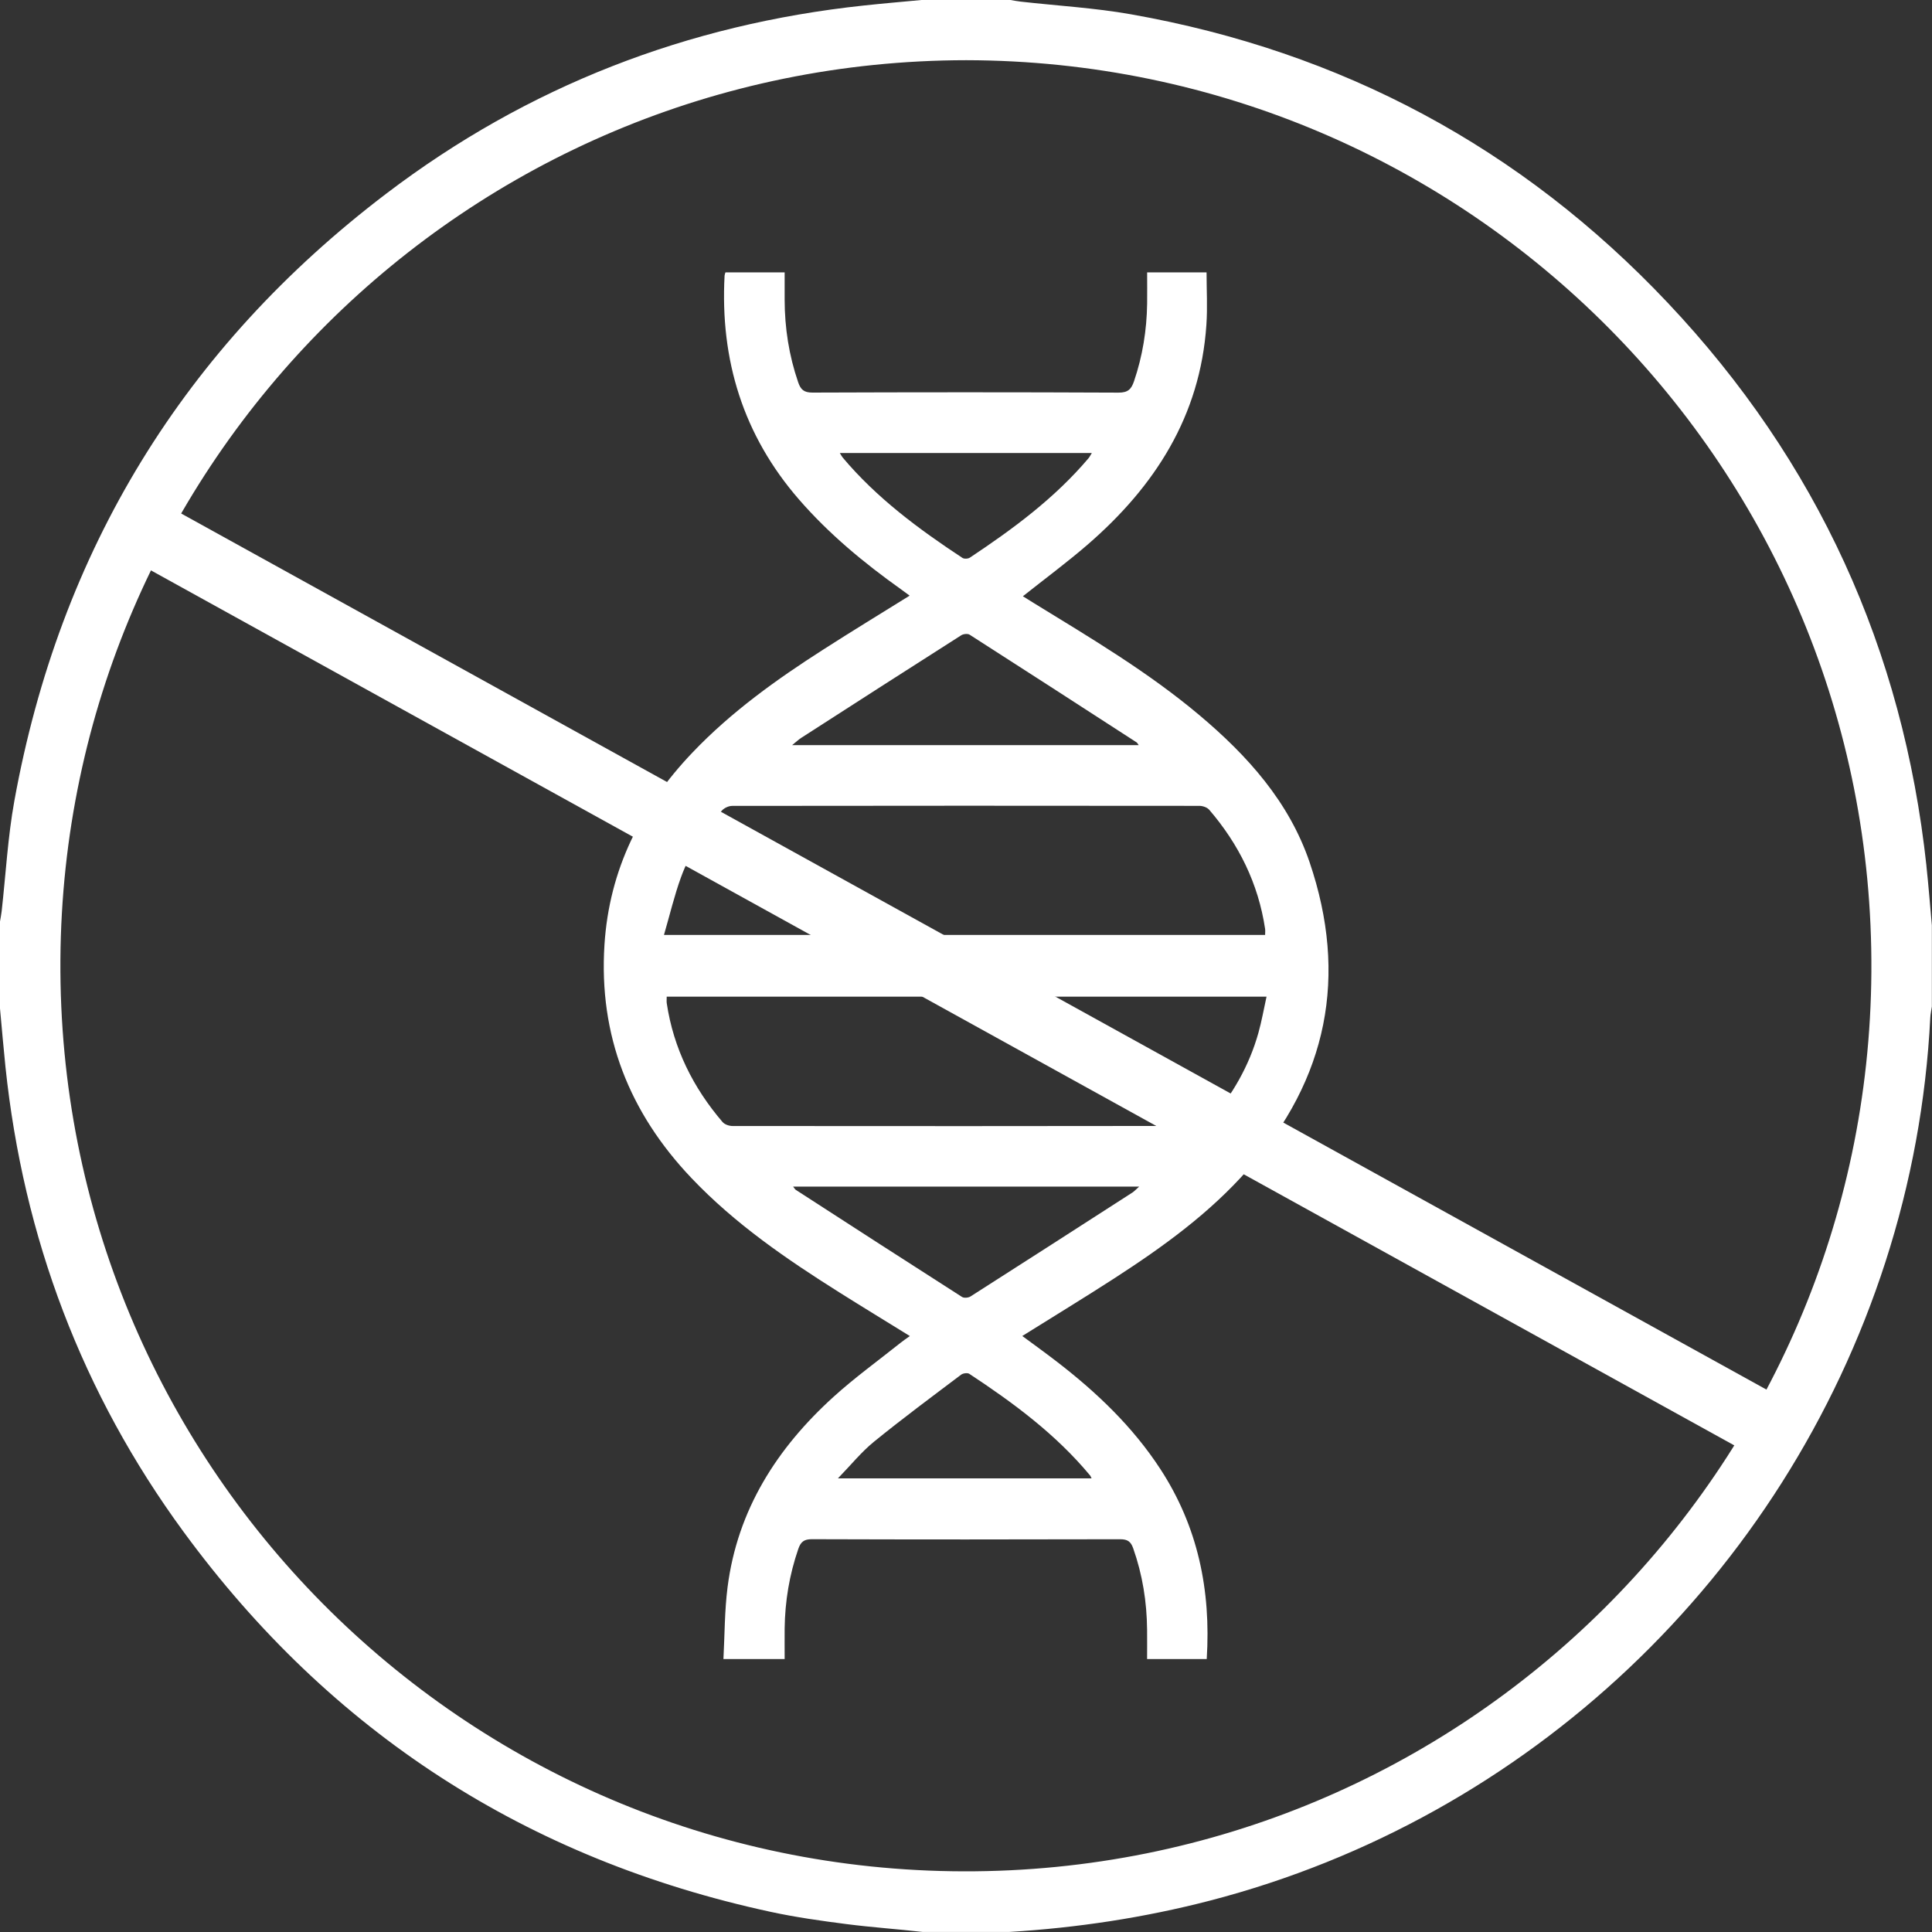 <svg xmlns="http://www.w3.org/2000/svg" fill="none" viewBox="0 0 45 45" height="45" width="45">
<rect x="0" y="0" width="45" height="45" fill="#333333" stroke="none"/>
<line stroke-width="1.5" stroke="white" y2="33.344" x2="41.363" y1="12.344" x1="3.363"></line>
<path fill="white" d="M44.871 20.171C44.328 15.127 42.326 10.741 38.847 7.055C35.431 3.435 31.245 1.2 26.342 0.333C25.495 0.183 24.631 0.135 23.776 0.038C23.695 0.029 23.614 0.013 23.534 0H21.464C21.017 0.042 20.57 0.08 20.124 0.128C16.012 0.566 12.285 2.009 8.996 4.511C4.282 8.096 1.391 12.824 0.334 18.656C0.181 19.501 0.135 20.366 0.039 21.222C0.03 21.303 0.013 21.383 0 21.463V23.488C0.042 23.942 0.08 24.396 0.127 24.849C0.545 28.827 1.911 32.451 4.273 35.675C7.703 40.356 12.275 43.305 17.951 44.531C18.535 44.657 19.131 44.741 19.725 44.817C20.311 44.892 20.902 44.932 21.493 44.999C21.331 44.999 21.169 44.999 21.007 44.999H23.503C25.088 44.903 26.648 44.667 28.183 44.269C35.595 42.344 41.552 36.711 43.916 29.392C44.513 27.543 44.861 25.647 44.96 23.706C44.964 23.618 44.985 23.531 44.997 23.444V21.554C44.955 21.093 44.92 20.631 44.87 20.171H44.871ZM43.588 22.639C43.513 34.213 34.114 43.614 22.445 43.587C10.765 43.56 1.331 34.062 1.407 22.354C1.482 10.781 10.868 1.417 22.505 1.402C34.224 1.423 43.664 10.935 43.588 22.639H43.588Z"></path>
<path fill="white" d="M27.945 16.665C26.748 15.656 25.405 14.861 24.077 14.045C23.991 13.992 23.907 13.938 23.825 13.888C24.34 13.479 24.853 13.1 25.334 12.684C26.899 11.329 27.956 9.691 28.099 7.567C28.127 7.161 28.103 6.751 28.103 6.344H26.719C26.719 6.595 26.722 6.833 26.719 7.071C26.71 7.69 26.613 8.294 26.413 8.881C26.35 9.065 26.273 9.146 26.053 9.145C23.676 9.134 21.299 9.135 18.922 9.144C18.725 9.144 18.649 9.074 18.591 8.904C18.377 8.28 18.277 7.64 18.276 6.982C18.276 6.768 18.276 6.554 18.276 6.344H16.897C16.888 6.378 16.878 6.398 16.877 6.419C16.771 8.385 17.309 10.136 18.611 11.635C19.31 12.439 20.122 13.111 20.986 13.726C21.05 13.771 21.113 13.819 21.187 13.874C20.502 14.3 19.837 14.705 19.181 15.126C18.087 15.826 17.033 16.58 16.131 17.526C14.931 18.783 14.191 20.25 14.079 22.007C13.944 24.122 14.659 25.918 16.107 27.441C17.118 28.505 18.317 29.326 19.549 30.102C20.087 30.441 20.63 30.771 21.192 31.119C21.106 31.181 21.038 31.226 20.975 31.277C20.454 31.693 19.911 32.085 19.418 32.532C18.096 33.729 17.176 35.167 16.946 36.971C16.876 37.524 16.88 38.086 16.85 38.643H18.276C18.276 38.393 18.274 38.162 18.276 37.93C18.284 37.295 18.387 36.678 18.594 36.077C18.651 35.913 18.726 35.85 18.912 35.851C21.304 35.859 23.697 35.858 26.089 35.852C26.259 35.852 26.337 35.901 26.394 36.062C26.611 36.677 26.712 37.309 26.718 37.959C26.721 38.188 26.718 38.417 26.718 38.642H28.107C28.208 37.037 27.901 35.553 27.021 34.208C26.381 33.229 25.548 32.435 24.629 31.726C24.363 31.52 24.09 31.324 23.811 31.118C24.535 30.665 25.252 30.229 25.956 29.774C27.086 29.043 28.175 28.258 29.069 27.24C30.924 25.132 31.404 22.732 30.502 20.08C30.024 18.677 29.061 17.605 27.945 16.665V16.665ZM19.623 10.65C19.605 10.629 19.593 10.602 19.561 10.551H25.431C25.396 10.606 25.379 10.644 25.353 10.674C24.566 11.604 23.597 12.319 22.591 12.988C22.548 13.017 22.457 13.021 22.416 12.994C21.395 12.321 20.415 11.596 19.622 10.65H19.623ZM18.664 17.185C19.904 16.386 21.145 15.589 22.39 14.796C22.439 14.765 22.54 14.754 22.586 14.784C23.885 15.616 25.18 16.454 26.475 17.292C26.487 17.299 26.492 17.315 26.523 17.356H18.45C18.543 17.281 18.599 17.226 18.664 17.185ZM15.864 20.427C16.074 19.852 16.412 19.345 16.811 18.883C16.865 18.82 16.971 18.771 17.054 18.771C20.682 18.766 24.309 18.766 27.937 18.77C28.015 18.77 28.119 18.806 28.167 18.863C28.855 19.665 29.308 20.58 29.466 21.631C29.473 21.674 29.467 21.719 29.467 21.777H15.465C15.602 21.306 15.707 20.857 15.864 20.427ZM25.389 34.363C25.402 34.379 25.407 34.4 25.425 34.434H19.517C19.822 34.12 20.063 33.819 20.356 33.581C21.017 33.043 21.704 32.534 22.385 32.02C22.43 31.985 22.534 31.971 22.577 31.999C23.606 32.677 24.593 33.407 25.388 34.364L25.389 34.363ZM26.369 27.781C25.116 28.588 23.862 29.395 22.605 30.197C22.555 30.229 22.453 30.238 22.407 30.208C21.113 29.381 19.823 28.547 18.534 27.713C18.517 27.702 18.508 27.681 18.473 27.638H26.534C26.462 27.701 26.42 27.749 26.369 27.782V27.781ZM29.311 24.056C29.096 24.826 28.703 25.503 28.186 26.108C28.129 26.175 28.012 26.225 27.923 26.225C24.303 26.231 20.683 26.23 17.063 26.227C16.984 26.227 16.88 26.192 16.831 26.136C16.144 25.334 15.688 24.42 15.53 23.368C15.524 23.325 15.529 23.28 15.529 23.214H29.5C29.435 23.509 29.387 23.786 29.311 24.056L29.311 24.056Z"></path>
</svg>
